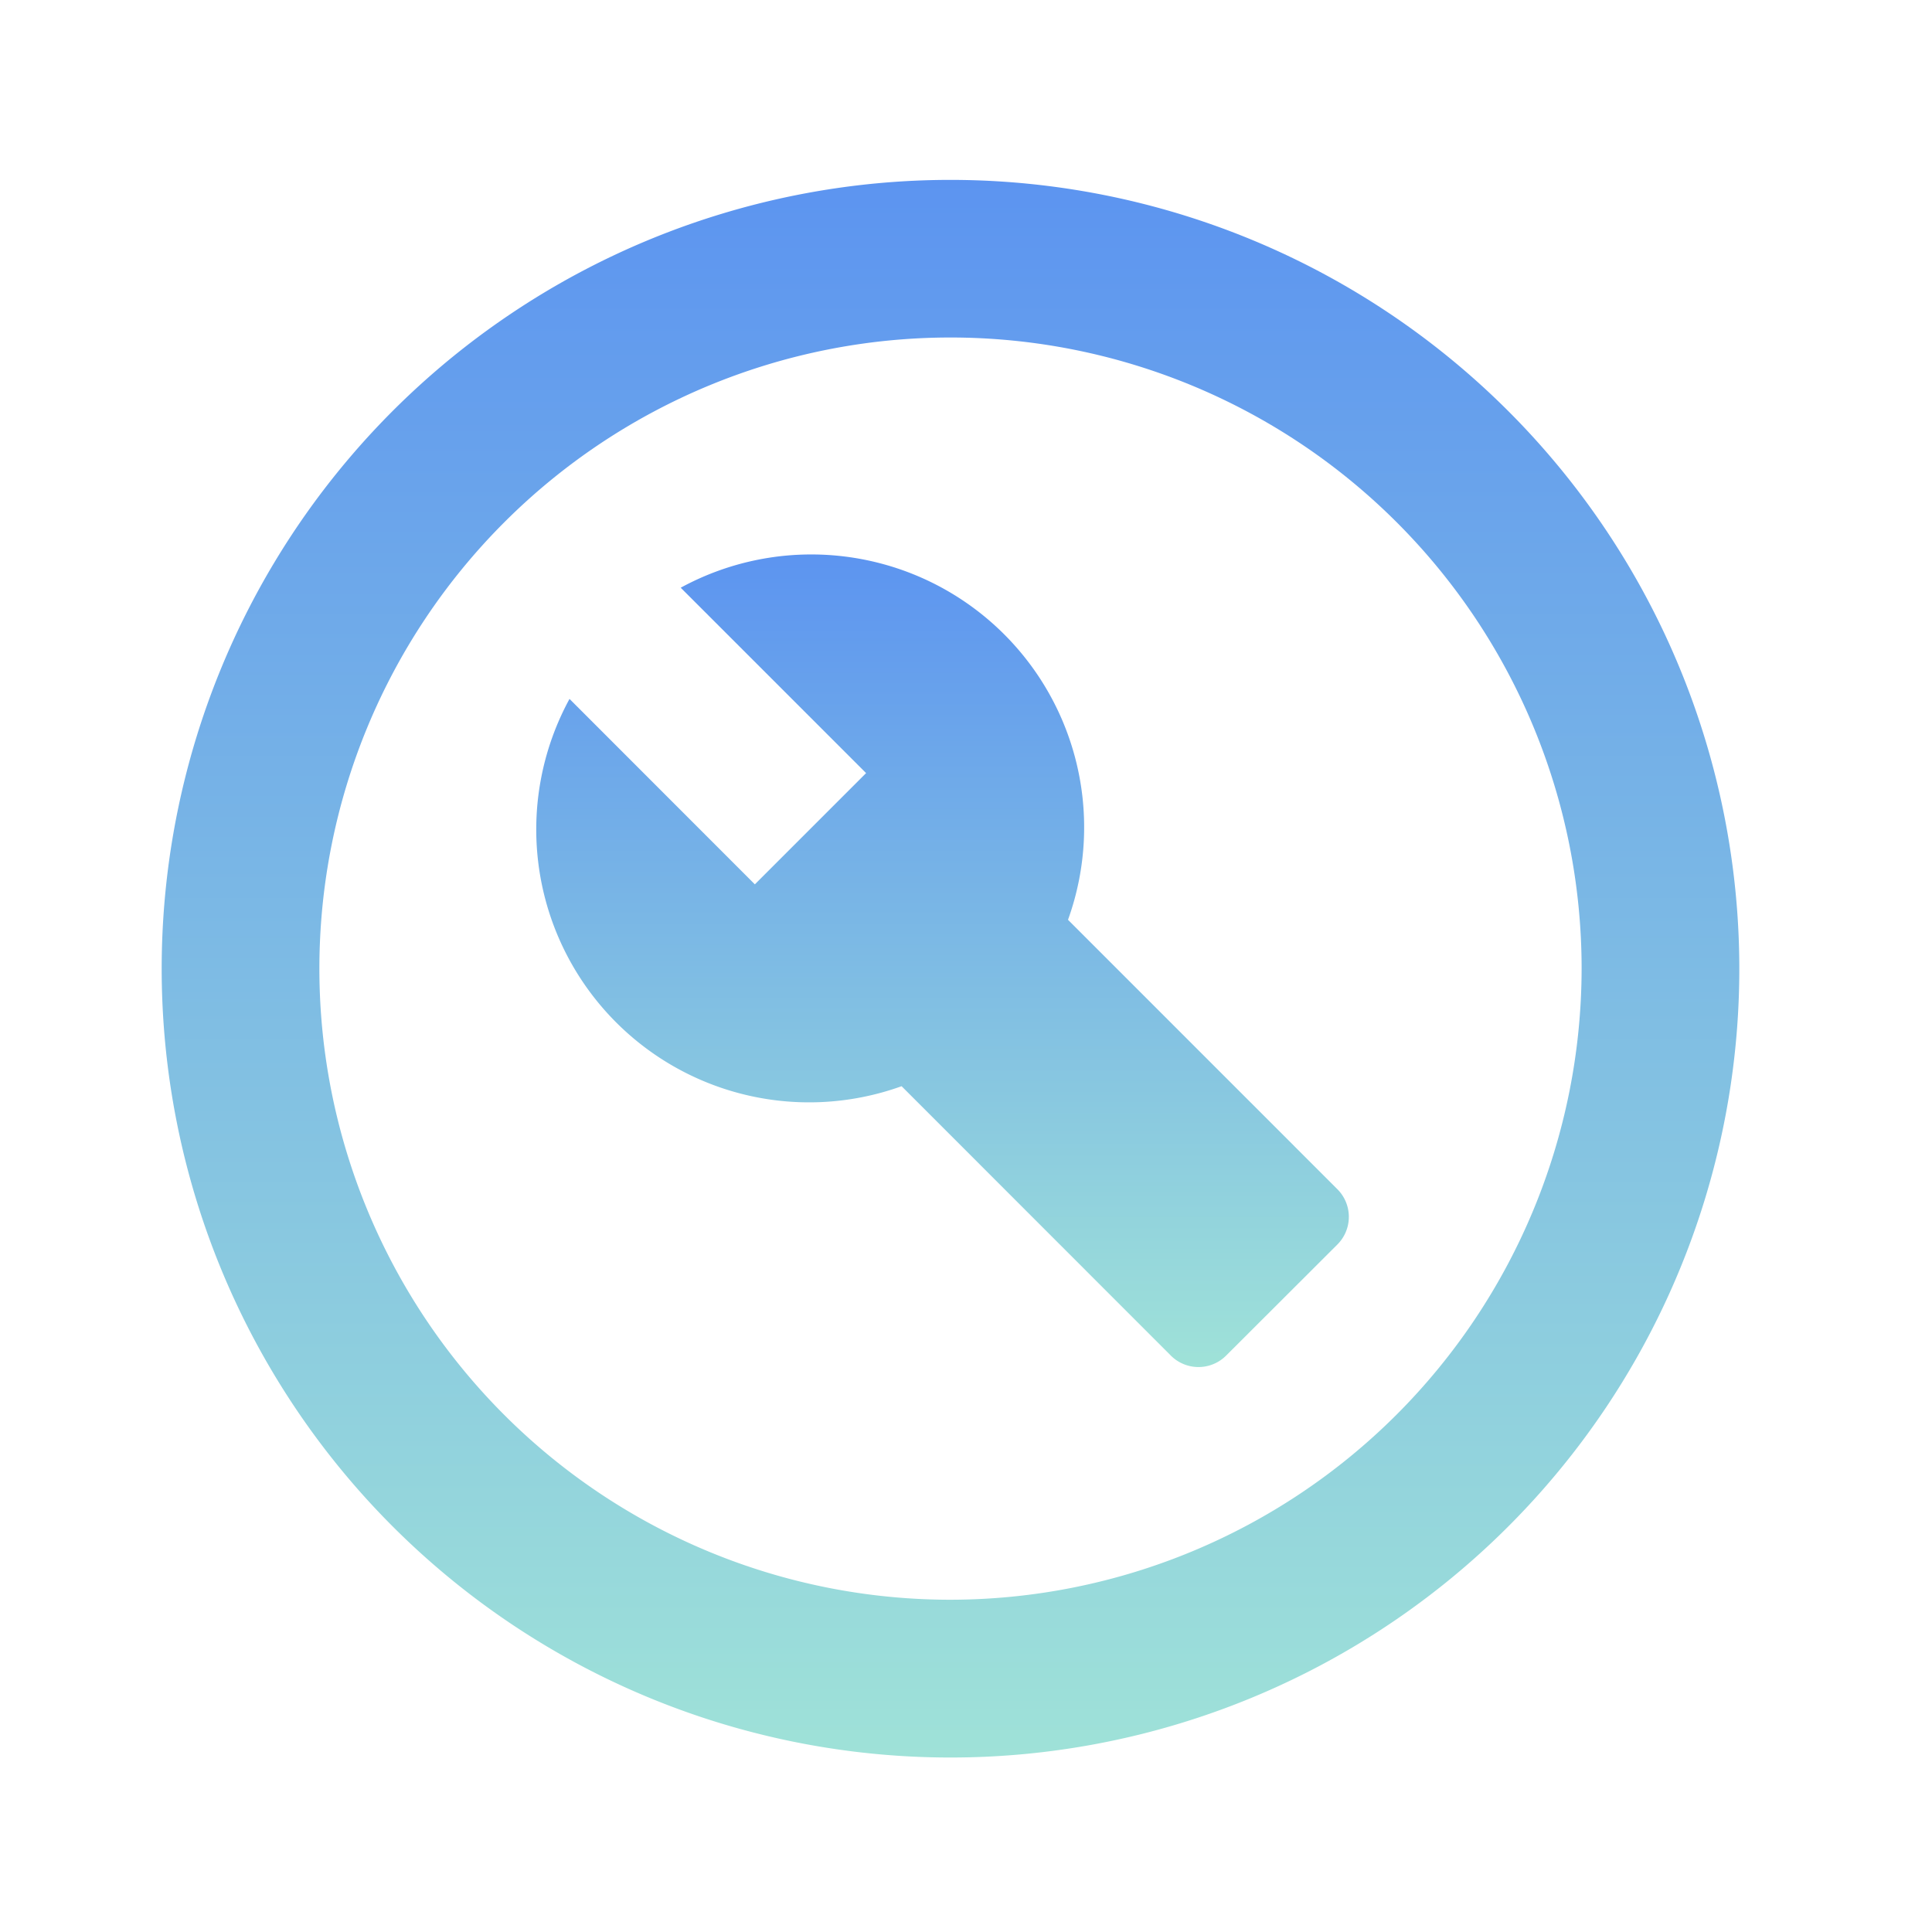 <svg id="service_support_peration-agency02" xmlns="http://www.w3.org/2000/svg" xmlns:xlink="http://www.w3.org/1999/xlink" width="45" height="45" viewBox="0 0 45 45">
  <defs>
    <linearGradient id="linear-gradient" x1="0.5" x2="0.5" y2="1" gradientUnits="objectBoundingBox">
      <stop offset="0" stop-color="#5c94f0"/>
      <stop offset="1" stop-color="#9fe2d8"/>
    </linearGradient>
  </defs>
  <g id="グループ_17" data-name="グループ 17" transform="translate(1 -0.164)">
    <rect id="長方形_10" data-name="長方形 10" width="44" height="45" transform="translate(0 0.164)" fill="none"/>
  </g>
  <g id="build_circle-black-18dp" transform="translate(0 0)">
    <g id="グループ_21" data-name="グループ 21" transform="translate(0 0.269)">
      <rect id="長方形_16" data-name="長方形 16" width="44" height="45" transform="translate(0 -0.269)" fill="none"/>
    </g>
    <g id="グループ_23" data-name="グループ 23" transform="translate(3.766 4.19)">
      <g id="グループ_22" data-name="グループ 22">
        <path id="パス_35" data-name="パス 35" d="M20.373,2A18.373,18.373,0,1,0,38.746,20.373,18.379,18.379,0,0,0,20.373,2Zm0,33.071a14.7,14.7,0,1,1,14.7-14.7A14.718,14.718,0,0,1,20.373,35.071Z" transform="translate(-2 -2)" fill-rule="evenodd" fill="url(#linear-gradient)"/>
        <path id="パス_36" data-name="パス 36" d="M19.132,15.256a6.356,6.356,0,0,0-9.021-7.735l4.318,4.318-2.591,2.591L7.521,10.111a6.356,6.356,0,0,0,7.735,9.021L21.521,25.4a.91.91,0,0,0,1.3,0L25.4,22.825a.91.91,0,0,0,0-1.3Z" transform="translate(1.978 1.978)" fill-rule="evenodd" fill="url(#linear-gradient)"/>
      </g>
    </g>
  </g>
</svg>
